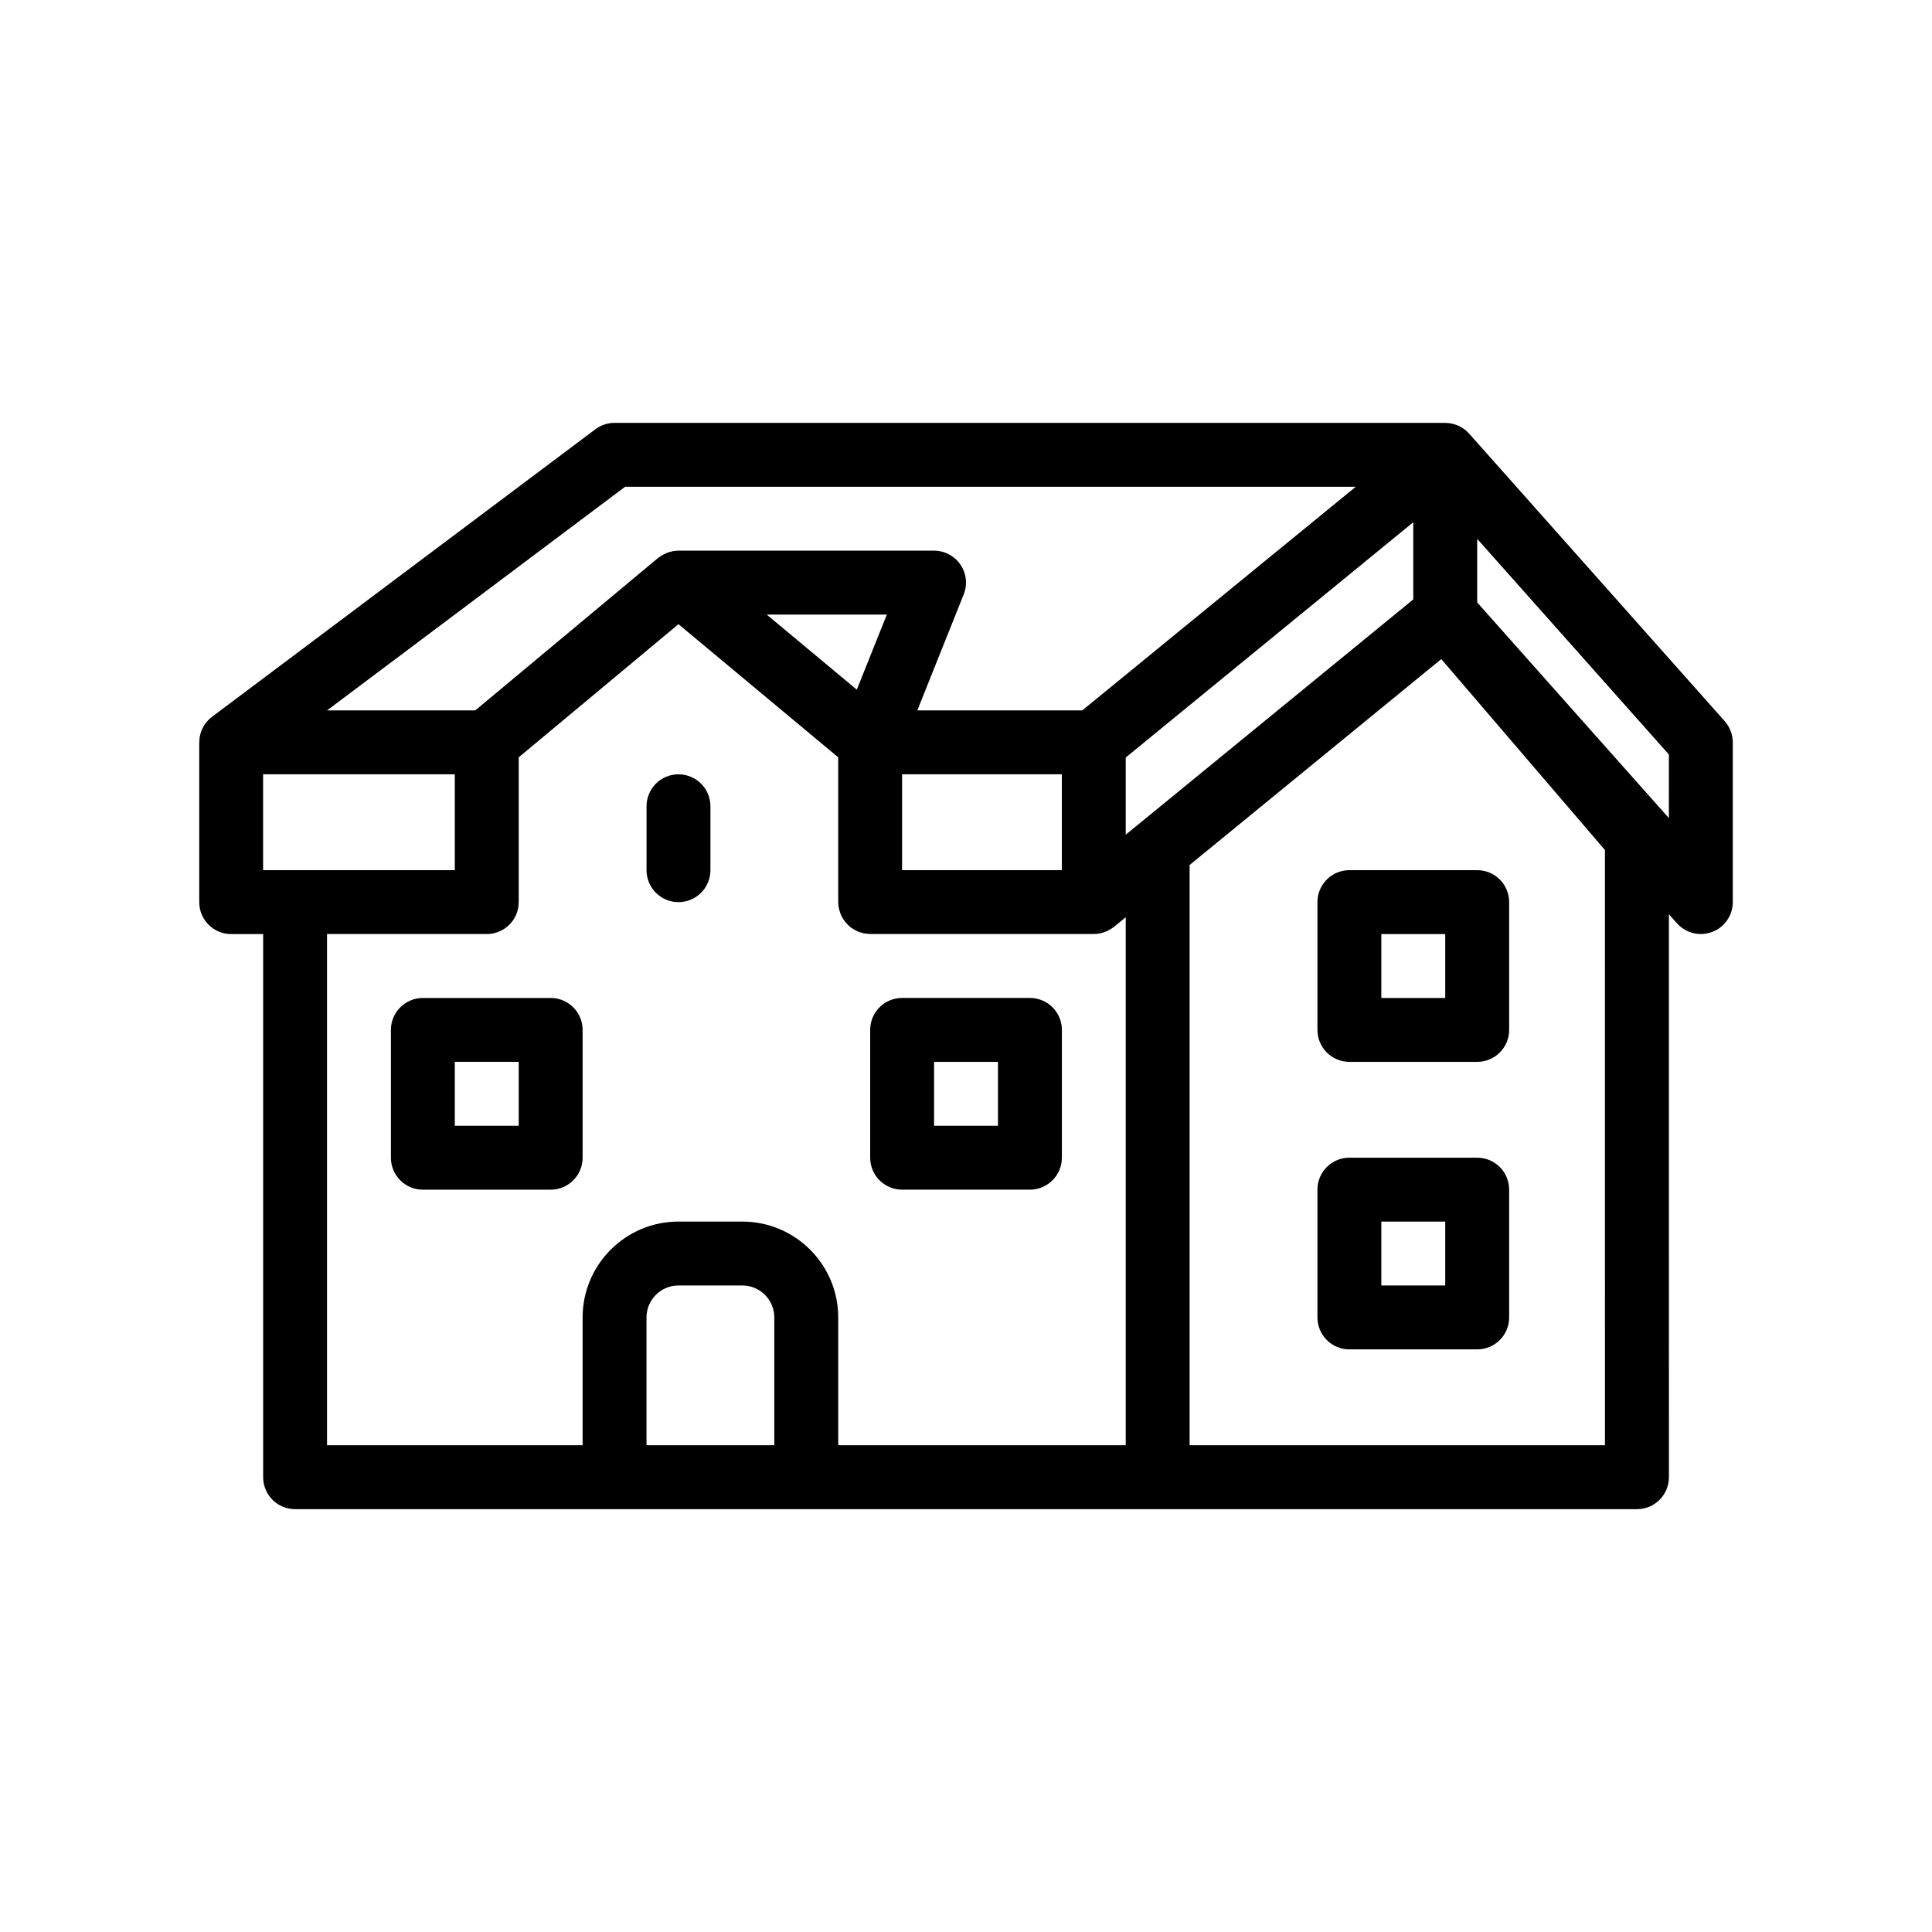 <?xml version="1.0" encoding="UTF-8"?>
<!-- Uploaded to: SVG Repo, www.svgrepo.com, Generator: SVG Repo Mixer Tools -->
<svg fill="#000000" width="800px" height="800px" version="1.1" viewBox="144 144 512 512" xmlns="http://www.w3.org/2000/svg">
 <path d="m601.06 335.11-67.73-76.203c-0.082-0.09-0.172-0.156-0.25-0.242-0.047-0.047-0.09-0.09-0.133-0.137-0.039-0.039-0.086-0.09-0.125-0.133-0.105-0.102-0.211-0.203-0.324-0.297-0.133-0.117-0.273-0.211-0.406-0.316-0.059-0.047-0.117-0.09-0.176-0.133-0.02-0.016-0.035-0.031-0.055-0.039-0.117-0.086-0.23-0.16-0.352-0.238-0.168-0.102-0.344-0.195-0.516-0.289-0.055-0.031-0.105-0.066-0.16-0.09-0.023-0.016-0.047-0.031-0.074-0.039-0.047-0.02-0.086-0.051-0.125-0.07-0.07-0.035-0.145-0.051-0.215-0.086-0.168-0.074-0.336-0.137-0.504-0.195-0.035-0.016-0.066-0.02-0.102-0.035-0.152-0.055-0.309-0.105-0.465-0.152-0.055-0.016-0.105-0.039-0.168-0.055-0.125-0.035-0.258-0.059-0.383-0.09-0.082-0.016-0.168-0.023-0.242-0.039-0.168-0.035-0.328-0.066-0.5-0.086-0.039 0-0.082-0.016-0.125-0.02-0.109-0.016-0.223-0.02-0.328-0.023-0.195-0.016-0.387-0.035-0.59-0.035-0.004 0-0.012-0.004-0.012-0.004l-220.14-0.004c-1.777 0-3.641 0.59-5.078 1.699l-101.6 76.203c-0.293 0.215-0.555 0.457-0.812 0.707-0.035 0.031-0.07 0.059-0.105 0.09-0.383 0.383-0.727 0.805-1.027 1.254-0.297 0.434-0.539 0.898-0.746 1.375-0.012 0.02-0.023 0.047-0.035 0.066-0.188 0.441-0.316 0.902-0.422 1.371-0.02 0.09-0.051 0.172-0.07 0.258-0.082 0.406-0.105 0.828-0.125 1.246-0.004 0.141-0.039 0.266-0.039 0.406v42.336c0 4.68 3.789 8.465 8.469 8.465h8.469v143.94c0 4.68 3.789 8.465 8.469 8.465h355.61c4.676 0 8.465-3.785 8.465-8.465l-0.008-149.19 2.141 2.402c1.641 1.844 3.961 2.84 6.328 2.84 1.008 0 2.031-0.18 3.008-0.555 3.285-1.246 5.457-4.398 5.457-7.91v-42.336c-0.012-2.07-0.773-4.07-2.148-5.617zm-31.73 191.89h-110.07v-153.77l66.695-54.566 43.371 50.605zm-254 0v-33.867c0-4.672 3.797-8.469 8.465-8.469h16.934c4.672 0 8.469 3.797 8.469 8.469v33.867zm25.402-59.27h-16.934c-14.008 0-25.398 11.395-25.398 25.402v33.867h-67.734v-135.47h42.336c4.676 0 8.465-3.785 8.465-8.465v-38.363l42.336-35.285 31.094 25.914 0.301 0.25 0.09 0.074 10.848 9.043v38.359c0 0.613 0.074 1.223 0.207 1.812 0.035 0.16 0.102 0.309 0.145 0.465 0.117 0.422 0.246 0.836 0.43 1.23 0.082 0.18 0.188 0.348 0.281 0.523 0.188 0.344 0.387 0.68 0.625 0.996 0.125 0.176 0.273 0.336 0.414 0.504 0.246 0.289 0.52 0.559 0.805 0.812 0.098 0.086 0.168 0.188 0.262 0.266 0.074 0.059 0.172 0.098 0.246 0.156 0.316 0.238 0.648 0.438 0.992 0.625 0.18 0.098 0.352 0.207 0.539 0.293 0.383 0.176 0.785 0.309 1.188 0.422 0.172 0.047 0.328 0.117 0.504 0.156 0.465 0.102 0.938 0.141 1.41 0.168 0.133 0.004 0.262 0.039 0.395 0.039 0.012 0 0.016 0.004 0.023 0.004h59.262c0.527 0 1.055-0.059 1.57-0.156 0.195-0.035 0.379-0.098 0.57-0.145 0.312-0.082 0.625-0.172 0.926-0.289 0.207-0.082 0.402-0.176 0.598-0.266 0.273-0.133 0.539-0.273 0.797-0.434 0.18-0.117 0.359-0.238 0.535-0.367 0.121-0.09 0.25-0.156 0.367-0.25l3.102-2.539v139.92h-76.191v-33.867c0-14.012-11.398-25.406-25.402-25.406zm162.54-194.73h0.016l-28.223 23.074-44.254 36.188h-43.711l12.289-30.723c1.043-2.606 0.727-5.562-0.852-7.891-1.57-2.324-4.203-3.719-7.008-3.719h-67.734c-0.457 0-0.922 0.039-1.375 0.117-0.145 0.02-0.281 0.07-0.422 0.102-0.309 0.066-0.609 0.141-0.906 0.238-0.047 0.016-0.082 0.035-0.125 0.051-0.051 0.02-0.102 0.047-0.156 0.066-0.07 0.031-0.141 0.059-0.211 0.09-0.262 0.105-0.52 0.215-0.766 0.348v0.004c-0.168 0.09-0.328 0.188-0.488 0.289-0.039 0.023-0.074 0.047-0.117 0.07-0.16 0.102-0.324 0.211-0.48 0.324-0.121 0.09-0.246 0.156-0.367 0.25l-25.871 21.574-22.562 18.816h-39.281l78.992-59.27zm-77.871 101.6h-42.34v-25.402h42.336v22.578l-0.004 2.824zm-78.215-67.734h31.836l-7.961 19.902-18.355-15.297-5.527-4.606zm95.262 58.238-0.121 0.102v-20.457l76.203-62.348v20.453l-67.078 54.887zm-228.72-15.902h50.801v25.402h-50.805v-25.402zm372.54 11.598-50.797-57.148v-16.852l50.801 57.152zm-93.133 22.27v33.867c0 4.68 3.789 8.465 8.469 8.465h33.867c4.676 0 8.469-3.785 8.469-8.465v-33.867c0-4.68-3.789-8.469-8.469-8.469h-33.867c-4.68 0-8.469 3.789-8.469 8.469zm33.867 25.402h-16.938v-16.934h16.938zm8.469 42.328h-33.867c-4.676 0-8.469 3.789-8.469 8.469v33.867c0 4.68 3.789 8.465 8.469 8.465h33.867c4.676 0 8.469-3.785 8.469-8.465v-33.867c0-4.68-3.793-8.469-8.469-8.469zm-8.469 33.867h-16.938v-16.934h16.938zm-237.07-76.195h-33.867c-4.676 0-8.469 3.789-8.469 8.469v33.867c0 4.68 3.789 8.469 8.469 8.469h33.867c4.676 0 8.469-3.789 8.469-8.469v-33.867c-0.004-4.688-3.797-8.469-8.469-8.469zm-8.469 33.863h-16.934v-16.938h16.934zm101.61 16.934h33.867c4.676 0 8.469-3.789 8.469-8.469v-33.867c0-4.68-3.789-8.469-8.469-8.469h-33.867c-4.676 0-8.465 3.789-8.465 8.469v33.867c-0.004 4.68 3.789 8.469 8.465 8.469zm8.465-33.863h16.934v16.938h-16.934zm-59.266-67.738v16.934c0 4.68-3.789 8.469-8.469 8.469-4.676 0-8.465-3.789-8.465-8.469v-16.934c0-4.68 3.789-8.469 8.465-8.469 4.676 0.004 8.469 3.789 8.469 8.469z"/>
</svg>